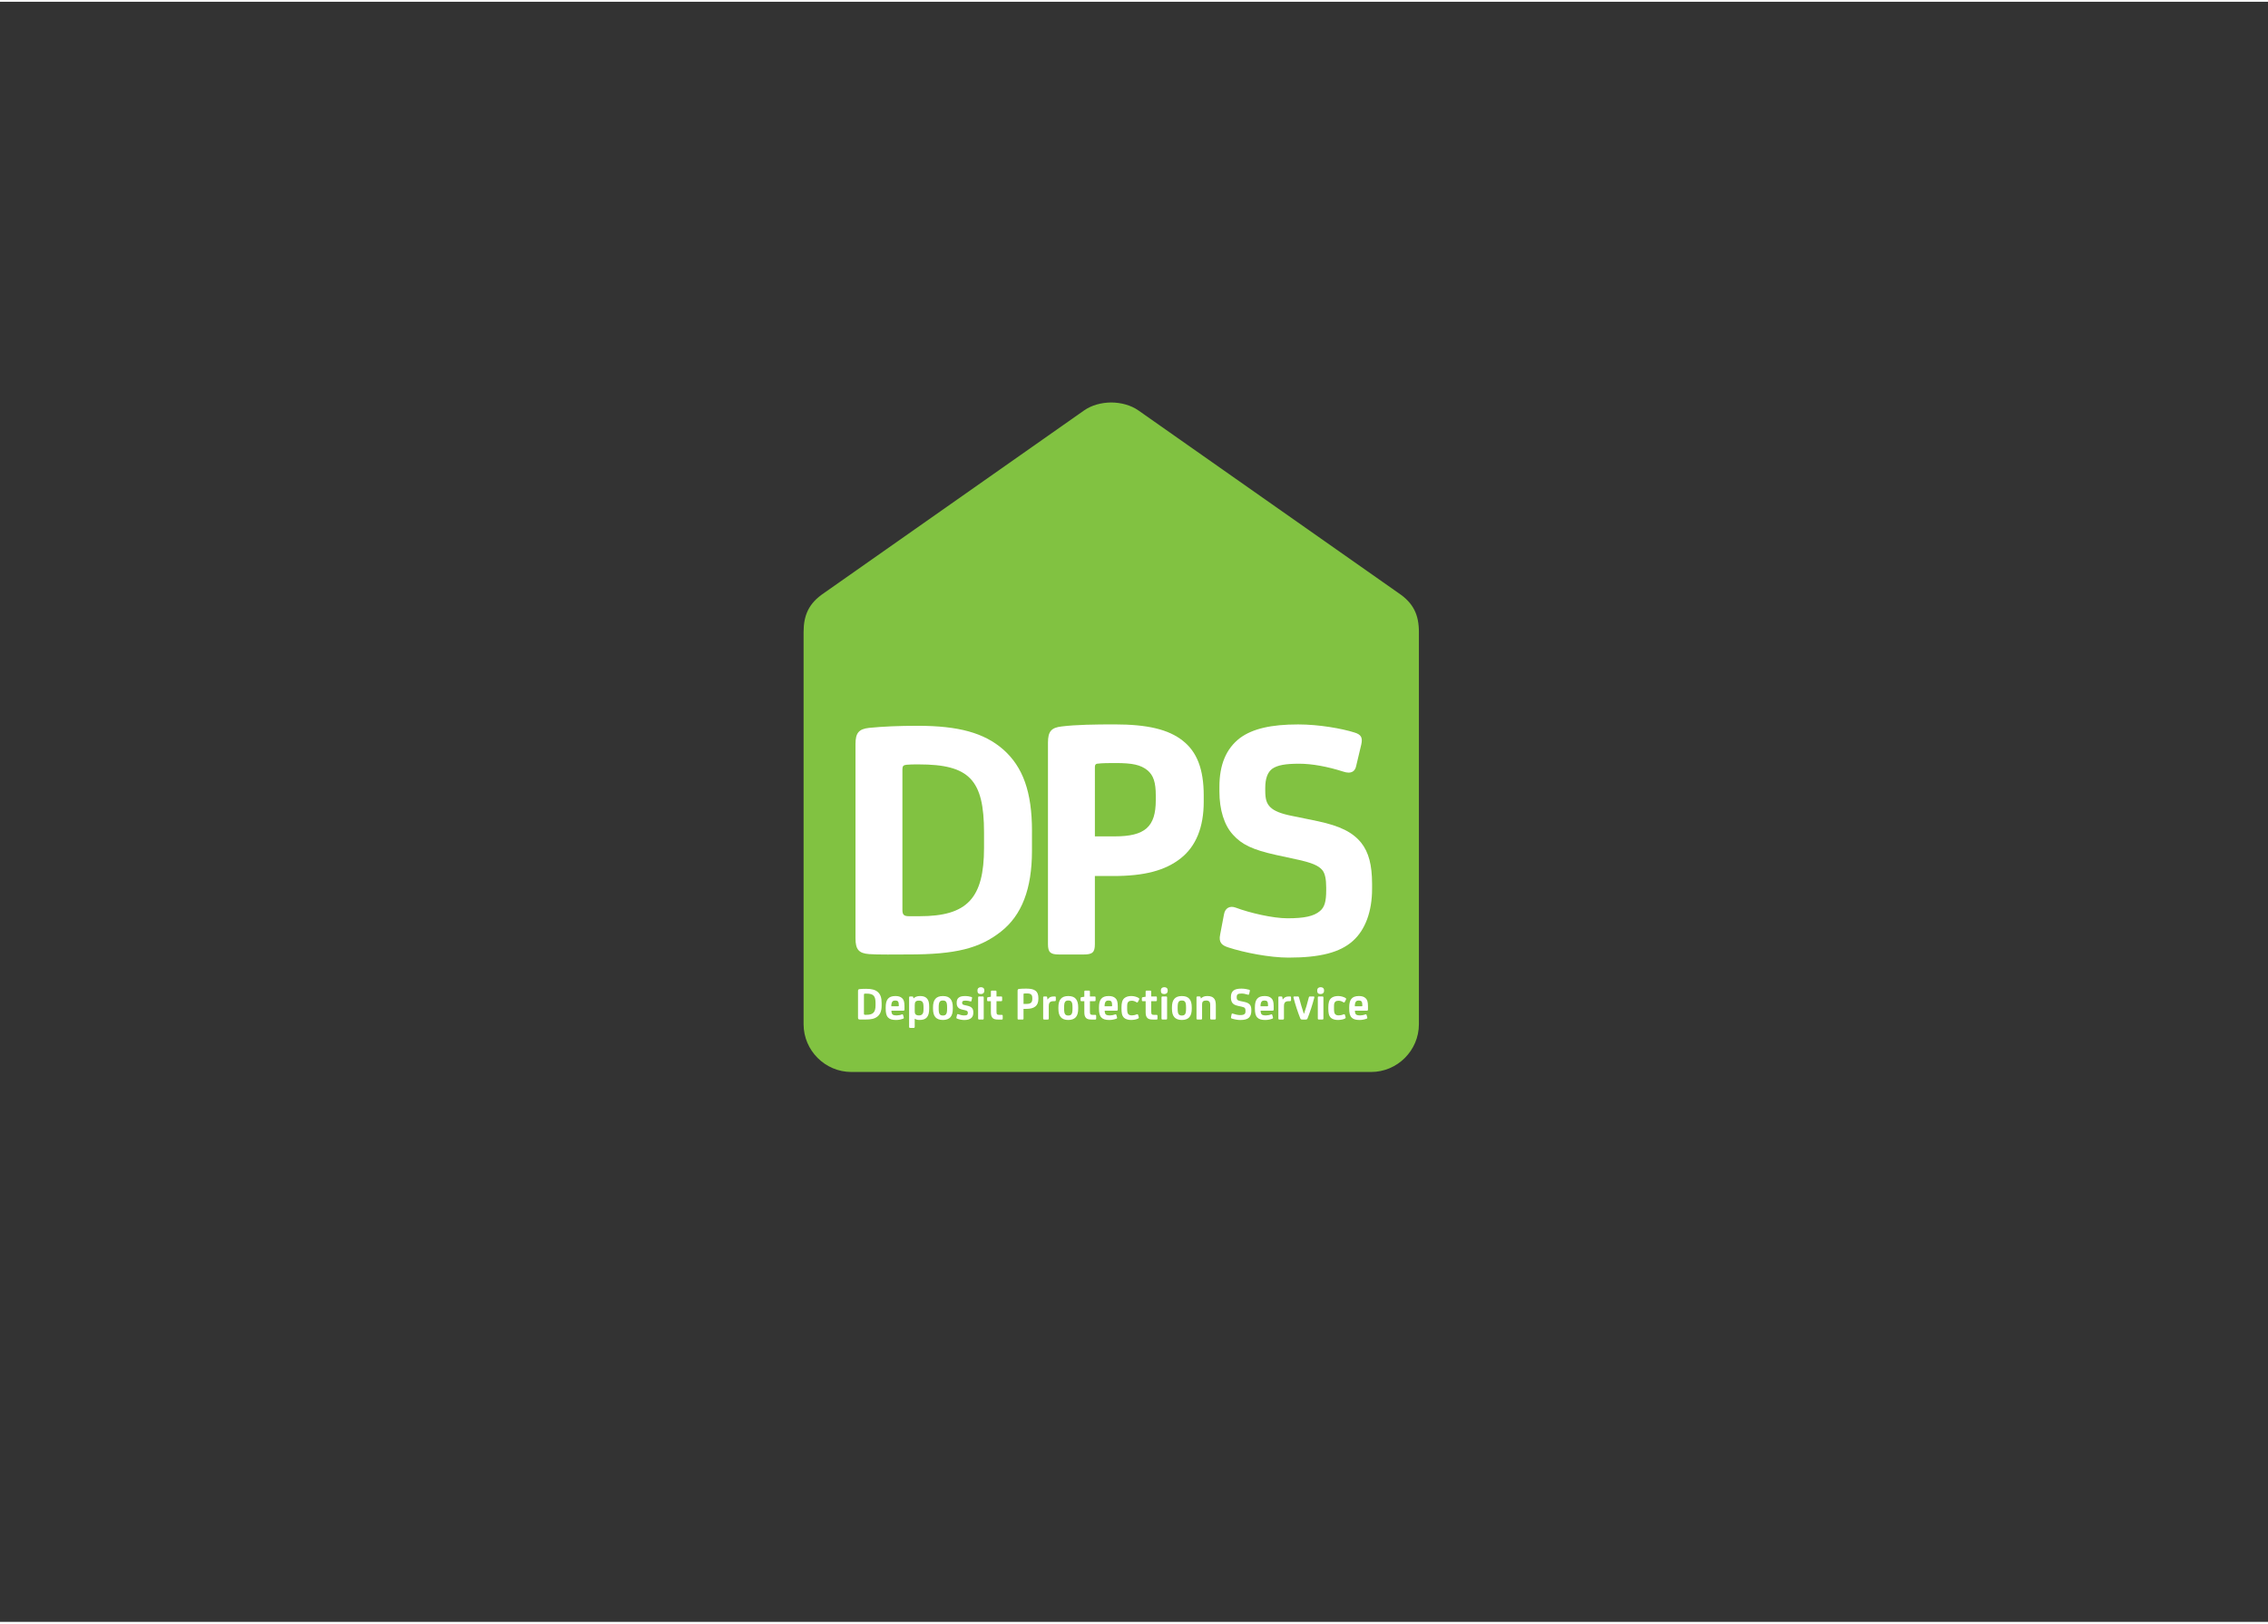 <?xml version="1.0" encoding="UTF-8"?>
<!-- Generator: Adobe Illustrator 18.1.0, SVG Export Plug-In . SVG Version: 6.00 Build 0)  -->
<svg xmlns="http://www.w3.org/2000/svg" xmlns:xlink="http://www.w3.org/1999/xlink" version="1.1" id="layer" x="0px" y="0px" viewBox="-200 0 1400 1000" width="278" height="199" xml:space="preserve">
<rect x="-200" y="0" width="1400" height="1000" fill="#333333" stroke="none"/>
<path fill="#81C241" d="M663.32,365.01l-160.6-112.75c-4.61-3.24-10.68-4.88-16.77-4.91c-6.08,0.03-12.16,1.67-16.77,4.91  L308.59,365.01c-9.29,6.24-12.55,13.54-12.55,24.15v241.92c0,16.23,13.28,29.51,29.51,29.51h320.81c16.24,0,29.51-13.28,29.51-29.51  V389.17C675.88,378.55,672.61,371.25,663.32,365.01"></path>
<rect x="-200" display="none" width="1400" height="1000"></rect>
<g>
	<path fill="#FFFFFF" d="M437.03,511.94c0-24.09-5.51-39.65-17.85-50.48c-11.74-10.2-27.52-14.55-52.72-14.55   c-11.52,0-21.32,0.42-29.98,1.28c-6.36,0.71-8.4,3.14-8.4,9.99v119.87c0,6.93,2.05,9.31,8.44,9.78c2.7,0.19,6.23,0.27,11.43,0.27   c2.14,0,4.36-0.01,6.56-0.03c2.17-0.01,4.33-0.02,6.39-0.02c28.83,0,43.74-3.69,56.95-14.09c12.9-10.1,19.17-26.42,19.17-49.87   V511.94 M407.43,522.18c0,31.2-10.38,42.26-39.7,42.26h-6.61c-3.12,0-4.07-0.91-4.07-3.87v-86.81c0-1.98,0.62-2.64,2.68-2.81   c2.08-0.21,4.19-0.21,7.36-0.21c31.29,0,40.34,9.43,40.34,42.05V522.18z"></path>
	<path fill="#FFFFFF" d="M453.7,588.07h15.35c5.34,0,6.8-1.38,6.8-6.38v-42.05h11.34c19.2,0,32.03-3.36,41.59-10.88   c9.47-7.44,14.26-19.2,14.26-34.95v-3.84c0-16.2-4.13-26.97-12.98-33.88c-8.78-6.94-21.74-10.04-42.03-10.04   c-11.81,0-23.94,0.16-32.75,1.28c-6.36,0.71-8.39,3.14-8.39,9.99v124.36C446.9,586.7,448.36,588.07,453.7,588.07 M475.86,472.27   c0-1.75,1.09-1.91,1.44-1.96c3.13-0.41,7.52-0.41,11.38-0.41c10.49,0,15.44,1.13,19.6,4.45c3.72,3.1,5.17,7.48,5.17,15.63v2.77   c0,16.55-6.65,22.42-25.41,22.42h-12.18V472.27z"></path>
	<path fill="#FFFFFF" d="M640.3,519.18c-5.29-6.57-13.07-10.44-26.83-13.38l-15.59-3.2c-7-1.35-11.38-3.1-13.75-5.47   c-2.29-2.3-3.11-4.95-3.11-10.14v-1.71c0-5.89,1.47-9.8,4.44-11.93c3.23-2.15,8-3.03,16.49-3.03c7.81,0,17.22,1.68,27.19,4.86   c1.27,0.42,2.35,0.63,3.33,0.63c1.73,0,3.93-0.68,4.63-3.93l3.2-13.45c0.96-4.31-0.14-6.17-4.33-7.41   c-7.59-2.39-21.67-4.95-34.65-4.95c-16.67,0-28.04,2.64-35.82,8.32c-8.6,6.56-12.78,16.46-12.78,30.26v2.78   c0,11.38,2.98,20.87,8.38,26.72c5.5,6.13,12.21,9.29,26.57,12.48l14.7,3.19c6.8,1.6,11.49,3.2,13.94,6.25   c1.57,1.96,2.33,5.44,2.33,10.65v1.71c0,7.06-1.05,10.54-3.9,12.86c-3.71,3.15-9.51,4.44-20.01,4.44c-9.02,0-23.27-3.33-31.84-6.54   c-3.77-1.45-6.71,0.24-7.36,4.19l-2.35,12.35c-1.05,5.01,1.1,6.74,5.18,8.03c9.5,3.1,25.27,6.24,37.01,6.24   c19.52,0,31.77-3.17,39.72-10.29c7.66-6.8,11.87-18.21,11.87-32.13v-3.2C646.93,532.78,644.89,525.02,640.3,519.18"></path>
	<path fill="#FFFFFF" d="M334.73,609.26c-1.57,0-2.91,0.06-4.07,0.17c-0.79,0.09-1.02,0.35-1.02,1.22v16.36   c0,0.87,0.23,1.13,1.02,1.19c0.84,0.06,2.18,0.03,3.32,0.03c3.87,0,5.91-0.49,7.68-1.89c1.75-1.38,2.56-3.61,2.56-6.7v-1.66   c0-3.2-0.72-5.33-2.38-6.78C340.28,609.87,338.16,609.26,334.73,609.26 M340.46,619.38c0,4.31-1.45,5.91-5.56,5.91H334   c-0.49,0-0.7-0.18-0.7-0.67v-11.85c0-0.35,0.14-0.49,0.49-0.52c0.29-0.03,0.58-0.03,1.02-0.03c4.45,0,5.65,1.49,5.65,5.88V619.38z"></path>
	<path fill="#FFFFFF" d="M352.72,613.71c-4.48,0-5.99,2.42-5.99,6.99v0.78c0,2.68,0.37,4.37,1.51,5.53   c0.99,1.02,2.53,1.49,4.89,1.49c1.48,0,3-0.29,4.22-0.76c0.56-0.2,0.64-0.38,0.53-0.81l-0.38-1.4c-0.18-0.61-0.46-0.61-0.81-0.46   c-0.81,0.35-2.18,0.61-3.14,0.61c-1.4,0-2.18-0.23-2.56-0.58c-0.5-0.44-0.7-1.16-0.73-2.33h7.28c0.61,0,0.78-0.24,0.78-0.85v-1.98   c0-2.8-0.52-4.05-1.48-4.92C355.89,614.18,354.7,613.71,352.72,613.71 M354.46,620.03h-4.28c0-1.4,0.24-2.42,0.76-2.97   c0.38-0.41,0.91-0.58,1.66-0.58c0.88,0,1.34,0.17,1.69,0.55c0.41,0.46,0.55,1.31,0.55,2.59   C354.84,619.92,354.76,620.03,354.46,620.03z"></path>
	<path fill="#FFFFFF" d="M367.98,613.71c-1.89,0-3.2,0.58-4.05,1.45h-0.06l-0.15-0.72c-0.08-0.38-0.26-0.47-0.76-0.47h-1.08   c-0.49,0-0.7,0.18-0.7,0.67v18.01c0,0.59,0.18,0.74,0.82,0.74h1.83c0.64,0,0.81-0.15,0.81-0.74v-4.95c0.76,0.5,1.69,0.79,2.94,0.79   c2.21,0,3.58-0.53,4.51-1.57c1.05-1.17,1.48-2.94,1.48-5.39v-1.1c0-2.65-0.37-4.05-1.34-5.16   C371.27,614.15,369.87,613.71,367.98,613.71 M370.07,621.54c0,1.63-0.08,2.59-0.7,3.32c-0.44,0.52-1.08,0.82-2.1,0.82   c-0.98,0-1.62-0.24-2-0.58c-0.35-0.32-0.62-0.84-0.62-1.95v-3.82c0-0.98,0.15-1.71,0.56-2.15c0.41-0.44,1.01-0.64,2.06-0.64   c0.99,0,1.66,0.23,2.1,0.75c0.53,0.65,0.7,1.55,0.7,3.41V621.54z"></path>
	<path fill="#FFFFFF" d="M382.05,613.72c-2.19,0-3.67,0.61-4.63,1.71c-1.08,1.22-1.48,3.06-1.48,5.23v0.87   c0,2.25,0.41,4.02,1.48,5.25c0.96,1.08,2.48,1.71,4.63,1.71c2.15,0,3.66-0.64,4.62-1.71c1.08-1.23,1.48-3,1.48-5.25v-0.87   c0-2.18-0.41-4.02-1.48-5.23C385.71,614.32,384.23,613.72,382.05,613.72 M384.63,621.4c0,1.78-0.15,2.91-0.64,3.55   c-0.41,0.5-0.9,0.79-1.95,0.79c-1.05,0-1.55-0.29-1.96-0.79c-0.49-0.63-0.64-1.77-0.64-3.55v-0.61c0-1.78,0.15-2.88,0.64-3.53   c0.41-0.52,0.91-0.78,1.96-0.78c1.05,0,1.54,0.26,1.95,0.78c0.49,0.65,0.64,1.75,0.64,3.53V621.4z"></path>
	<path fill="#FFFFFF" d="M397.21,619.71l-1.81-0.41c-0.9-0.2-1.48-0.44-1.48-1.31v-0.2c0-0.44,0.11-0.74,0.41-0.93   c0.32-0.23,0.84-0.32,1.81-0.32c0.93,0,2.16,0.23,2.82,0.46c0.38,0.12,0.64,0.06,0.73-0.37l0.35-1.63c0.08-0.44,0.03-0.55-0.38-0.7   c-0.81-0.29-2.42-0.58-3.9-0.58c-1.92,0-3.11,0.32-3.93,0.96c-0.82,0.64-1.28,1.57-1.28,3.15v0.26c0,1.14,0.29,2.04,0.88,2.68   c0.55,0.61,1.16,0.98,2.56,1.31l1.75,0.4c1.19,0.29,1.69,0.58,1.69,1.52v0.2c0,0.55-0.15,0.9-0.49,1.13   c-0.38,0.27-0.93,0.36-1.9,0.36c-1.01,0-2.44-0.36-3.49-0.76c-0.44-0.18-0.7-0.03-0.81,0.44l-0.32,1.43   c-0.12,0.49-0.06,0.67,0.46,0.87c1.25,0.52,2.94,0.84,4.45,0.84c1.95,0,3.38-0.44,4.31-1.31c0.79-0.75,1.17-1.81,1.17-3.14v-0.35   c0-1.01-0.18-1.77-0.65-2.41C399.57,620.52,398.61,620.02,397.21,619.71"></path>
	<path fill="#FFFFFF" d="M406.42,613.97h-1.83c-0.64,0-0.81,0.15-0.81,0.72v12.81c0,0.58,0.18,0.73,0.81,0.73h1.83   c0.64,0,0.81-0.15,0.81-0.73V614.7C407.23,614.12,407.06,613.97,406.42,613.97"></path>
	<path fill="#FFFFFF" d="M405.57,608.27h-0.15c-1.14,0-2.04,0.61-2.04,2.01v0.17c0,1.31,0.55,2.04,2.04,2.04h0.15   c1.19,0,2.04-0.73,2.04-2.04v-0.17C407.61,608.88,406.77,608.27,405.57,608.27"></path>
	<path fill="#FFFFFF" d="M418.27,625.33h-1.43c-0.79,0-1.1-0.08-1.37-0.38c-0.29-0.32-0.35-0.67-0.35-1.72v-6.34h2.88   c0.49,0,0.61-0.23,0.61-0.72v-1.43c0-0.58-0.12-0.76-0.61-0.76h-2.88v-2.91c0-0.58-0.18-0.72-0.81-0.72h-1.83   c-0.65,0-0.82,0.14-0.82,0.72v3.06l-1.86,0.32c-0.35,0.06-0.46,0.15-0.46,0.61v1.28c0,0.44,0.15,0.55,0.58,0.55h1.74v6.93   c0,1.65,0.36,2.79,1.1,3.49c0.74,0.67,1.72,0.93,3.41,0.93h2.09c0.64,0,0.7-0.18,0.7-0.73v-1.43   C418.96,625.5,418.88,625.33,418.27,625.33"></path>
	<path fill="#FFFFFF" d="M433.61,609.14c-1.77,0-3.32,0.03-4.45,0.18c-0.79,0.09-1.02,0.35-1.02,1.22v16.97   c0,0.61,0.14,0.72,0.78,0.72h2.1c0.64,0,0.78-0.11,0.78-0.72v-5.88h1.69c2.42,0,4.22-0.38,5.59-1.45c1.22-0.96,1.89-2.51,1.89-4.66   v-0.53c0-2.12-0.52-3.58-1.71-4.51C438.01,609.49,436.12,609.14,433.61,609.14 M437.23,615.37c0,2.36-0.96,3.2-3.61,3.2h-1.81v-6   c0-0.23,0.12-0.38,0.32-0.41c0.44-0.06,1.05-0.06,1.57-0.06c1.51,0,2.18,0.18,2.76,0.64c0.53,0.44,0.76,1.05,0.76,2.24V615.37z"></path>
	<path fill="#FFFFFF" d="M450.94,613.97h-0.41c-1.98,0-2.97,0.58-3.87,1.9h-0.06l-0.2-1.37c-0.06-0.44-0.26-0.53-0.75-0.53h-1.02   c-0.49,0-0.7,0.18-0.7,0.67v12.86c0,0.58,0.18,0.73,0.81,0.73h1.83c0.64,0,0.81-0.15,0.81-0.73v-7.42c0-1.51,0.29-2.04,0.67-2.47   c0.38-0.44,1.08-0.73,2.35-0.73h0.53c0.64,0,0.81-0.17,0.81-0.67v-1.55C451.76,614.09,451.55,613.97,450.94,613.97"></path>
	<path fill="#FFFFFF" d="M459.44,613.72c-2.18,0-3.66,0.61-4.62,1.71c-1.08,1.22-1.49,3.06-1.49,5.23v0.87   c0,2.25,0.41,4.02,1.49,5.25c0.96,1.08,2.47,1.71,4.62,1.71c2.16,0,3.67-0.64,4.63-1.71c1.08-1.23,1.48-3,1.48-5.25v-0.87   c0-2.18-0.41-4.02-1.48-5.23C463.12,614.32,461.63,613.72,459.44,613.72 M462.04,621.4c0,1.78-0.14,2.91-0.64,3.55   c-0.41,0.5-0.9,0.79-1.95,0.79c-1.05,0-1.54-0.29-1.95-0.79c-0.49-0.63-0.64-1.77-0.64-3.55v-0.61c0-1.78,0.15-2.88,0.64-3.53   c0.41-0.52,0.9-0.78,1.95-0.78c1.05,0,1.54,0.26,1.95,0.78c0.5,0.65,0.64,1.75,0.64,3.53V621.4z"></path>
	<path fill="#FFFFFF" d="M475.93,625.33h-1.43c-0.79,0-1.1-0.08-1.36-0.38c-0.29-0.32-0.35-0.67-0.35-1.72v-6.34h2.89   c0.49,0,0.61-0.23,0.61-0.72v-1.43c0-0.58-0.12-0.76-0.61-0.76h-2.89v-2.91c0-0.58-0.18-0.72-0.81-0.72h-1.84   c-0.64,0-0.81,0.14-0.81,0.72v3.06l-1.86,0.32c-0.35,0.06-0.46,0.15-0.46,0.61v1.28c0,0.44,0.14,0.55,0.58,0.55h1.75v6.93   c0,1.65,0.35,2.79,1.11,3.49c0.72,0.67,1.71,0.93,3.4,0.93h2.1c0.64,0,0.7-0.18,0.7-0.73v-1.43   C476.63,625.5,476.54,625.33,475.93,625.33"></path>
	<path fill="#FFFFFF" d="M484.38,613.71c-4.48,0-6,2.42-6,6.99v0.78c0,2.68,0.38,4.37,1.52,5.53c0.99,1.02,2.53,1.49,4.89,1.49   c1.48,0,3-0.29,4.22-0.76c0.55-0.2,0.64-0.38,0.52-0.81l-0.37-1.4c-0.18-0.61-0.47-0.61-0.81-0.46c-0.82,0.35-2.19,0.61-3.15,0.61   c-1.4,0-2.18-0.23-2.56-0.58c-0.49-0.44-0.7-1.16-0.73-2.33h7.28c0.61,0,0.79-0.24,0.79-0.85v-1.98c0-2.8-0.53-4.05-1.49-4.92   C487.55,614.18,486.36,613.71,484.38,613.71 M486.12,620.03h-4.28c0-1.4,0.24-2.42,0.76-2.97c0.38-0.41,0.91-0.58,1.66-0.58   c0.88,0,1.34,0.17,1.69,0.55c0.41,0.46,0.55,1.31,0.55,2.59C486.5,619.92,486.42,620.03,486.12,620.03z"></path>
	<path fill="#FFFFFF" d="M498.38,613.71c-1.89,0-3.34,0.46-4.36,1.34c-1.28,1.11-1.74,2.94-1.74,5.53v0.87   c0,2.47,0.23,4.48,1.62,5.73c0.91,0.82,2.51,1.31,4.19,1.31c1.57,0,3.23-0.27,4.22-0.76c0.64-0.32,0.76-0.5,0.61-1.02l-0.38-1.34   c-0.12-0.44-0.46-0.52-0.91-0.32c-0.78,0.35-1.98,0.61-2.93,0.61c-1.2,0-1.81-0.32-2.25-0.82c-0.55-0.67-0.67-1.61-0.67-3.58v-0.46   c0-1.74-0.02-2.85,0.79-3.58c0.46-0.41,1.13-0.61,1.95-0.61c1.08,0,2.01,0.29,3.06,0.96c0.38,0.23,0.7,0.08,0.84-0.2l0.73-1.45   c0.21-0.41,0.17-0.73-0.29-1.02C501.76,614.23,500.04,613.71,498.38,613.71"></path>
	<path fill="#FFFFFF" d="M513.79,625.33h-1.43c-0.79,0-1.11-0.08-1.37-0.38c-0.29-0.32-0.35-0.67-0.35-1.72v-6.34h2.88   c0.5,0,0.61-0.23,0.61-0.72v-1.43c0-0.58-0.11-0.76-0.61-0.76h-2.88v-2.91c0-0.58-0.18-0.72-0.81-0.72h-1.84   c-0.64,0-0.81,0.14-0.81,0.72v3.06l-1.86,0.32c-0.35,0.06-0.46,0.15-0.46,0.61v1.28c0,0.44,0.14,0.55,0.58,0.55h1.75v6.93   c0,1.65,0.35,2.79,1.11,3.49c0.72,0.67,1.71,0.93,3.4,0.93h2.1c0.64,0,0.7-0.18,0.7-0.73v-1.43   C514.49,625.5,514.4,625.33,513.79,625.33"></path>
	<path fill="#FFFFFF" d="M518.78,608.27h-0.15c-1.14,0-2.04,0.61-2.04,2.01v0.17c0,1.31,0.55,2.04,2.04,2.04h0.15   c1.19,0,2.03-0.73,2.03-2.04v-0.17C520.81,608.88,519.96,608.27,518.78,608.27"></path>
	<path fill="#FFFFFF" d="M519.62,613.97h-1.84c-0.64,0-0.81,0.15-0.81,0.72v12.81c0,0.58,0.18,0.73,0.81,0.73h1.84   c0.64,0,0.81-0.15,0.81-0.73V614.7C520.43,614.12,520.26,613.97,519.62,613.97"></path>
	<path fill="#FFFFFF" d="M529.54,613.72c-2.18,0-3.66,0.61-4.63,1.71c-1.08,1.22-1.48,3.06-1.48,5.23v0.87   c0,2.25,0.41,4.02,1.48,5.25c0.97,1.08,2.48,1.71,4.63,1.71c2.16,0,3.67-0.64,4.63-1.71c1.08-1.23,1.48-3,1.48-5.25v-0.87   c0-2.18-0.4-4.02-1.48-5.23C533.21,614.32,531.72,613.72,529.54,613.72 M532.13,621.4c0,1.78-0.15,2.91-0.64,3.55   c-0.41,0.5-0.9,0.79-1.95,0.79c-1.05,0-1.54-0.29-1.95-0.79c-0.5-0.63-0.64-1.77-0.64-3.55v-0.61c0-1.78,0.14-2.88,0.64-3.53   c0.41-0.52,0.9-0.78,1.95-0.78c1.05,0,1.54,0.26,1.95,0.78c0.49,0.65,0.64,1.75,0.64,3.53V621.4z"></path>
	<path fill="#FFFFFF" d="M545.3,613.71c-2.01,0-3.15,0.64-3.96,1.48h-0.08l-0.15-0.7c-0.08-0.44-0.26-0.53-0.75-0.53h-1.08   c-0.49,0-0.7,0.18-0.7,0.67v12.86c0,0.58,0.17,0.73,0.81,0.73h1.83c0.64,0,0.81-0.15,0.81-0.73v-8.47c0-1.19,0.23-1.66,0.62-2.01   c0.37-0.35,1.01-0.53,1.86-0.53c0.93,0,1.48,0.18,1.92,0.62c0.47,0.46,0.62,1.1,0.62,2.26v8.12c0,0.58,0.17,0.73,0.81,0.73h1.83   c0.64,0,0.82-0.15,0.82-0.73v-7.94c0-1.49-0.15-2.91-0.79-3.9C548.79,614.26,547.37,613.71,545.3,613.71"></path>
	<path fill="#FFFFFF" d="M567.93,617.29l-2.12-0.44c-0.91-0.18-1.57-0.41-1.95-0.78c-0.35-0.35-0.46-0.76-0.46-1.49v-0.23   c0-0.93,0.26-1.45,0.67-1.74c0.44-0.29,1.08-0.44,2.33-0.44c1.16,0,2.47,0.26,3.75,0.67c0.53,0.18,0.81,0.06,0.91-0.35l0.44-1.83   c0.11-0.53,0-0.7-0.5-0.85c-1.01-0.32-2.91-0.67-4.69-0.67c-2.16,0-3.72,0.32-4.8,1.11c-1.11,0.84-1.69,2.16-1.69,4.01v0.38   c0,1.55,0.41,2.8,1.11,3.55c0.76,0.84,1.71,1.25,3.55,1.66l2.01,0.44c0.99,0.23,1.63,0.46,1.98,0.91c0.23,0.29,0.35,0.78,0.35,1.54   v0.23c0,0.91-0.11,1.49-0.58,1.86c-0.58,0.5-1.48,0.64-2.82,0.64c-1.28,0-3.23-0.46-4.39-0.89c-0.38-0.15-0.73-0.06-0.81,0.46   l-0.32,1.69c-0.11,0.55,0.06,0.75,0.62,0.93c1.33,0.44,3.46,0.85,5.01,0.85c2.47,0,4.21-0.38,5.33-1.37   c1.05-0.93,1.57-2.47,1.57-4.28v-0.43c0-1.45-0.23-2.54-0.87-3.34C570.78,618.17,569.7,617.67,567.93,617.29"></path>
	<path fill="#FFFFFF" d="M580.62,613.71c-4.48,0-5.99,2.42-5.99,6.99v0.78c0,2.68,0.38,4.37,1.52,5.53   c0.99,1.02,2.53,1.49,4.89,1.49c1.48,0,3-0.29,4.22-0.76c0.55-0.2,0.64-0.38,0.52-0.81l-0.38-1.4c-0.17-0.61-0.47-0.61-0.81-0.46   c-0.81,0.35-2.18,0.61-3.14,0.61c-1.4,0-2.18-0.23-2.56-0.58c-0.5-0.44-0.7-1.16-0.73-2.33h7.27c0.62,0,0.79-0.24,0.79-0.85v-1.98   c0-2.8-0.52-4.05-1.48-4.92C583.79,614.18,582.6,613.71,580.62,613.71 M582.37,620.03h-4.28c0-1.4,0.23-2.42,0.76-2.97   c0.37-0.41,0.9-0.58,1.66-0.58c0.87,0,1.34,0.17,1.69,0.55c0.41,0.46,0.55,1.31,0.55,2.59   C582.75,619.92,582.66,620.03,582.37,620.03z"></path>
	<path fill="#FFFFFF" d="M596.12,613.97h-0.41c-1.98,0-2.97,0.58-3.87,1.9h-0.06l-0.2-1.37c-0.06-0.44-0.26-0.53-0.75-0.53h-1.02   c-0.5,0-0.7,0.18-0.7,0.67v12.86c0,0.58,0.17,0.73,0.81,0.73h1.83c0.64,0,0.81-0.15,0.81-0.73v-7.42c0-1.51,0.29-2.04,0.67-2.47   c0.38-0.44,1.08-0.73,2.36-0.73h0.53c0.64,0,0.81-0.17,0.81-0.67v-1.55C596.93,614.09,596.73,613.97,596.12,613.97"></path>
	<path fill="#FFFFFF" d="M610.64,613.97h-1.91c-0.5,0-0.7,0.18-0.82,0.61c-0.84,3.4-1.89,7.05-2.94,10.01h-0.15   c-1.01-2.97-2.07-6.61-2.97-10.01c-0.11-0.44-0.32-0.61-0.81-0.61h-1.92c-0.53,0-0.79,0.18-0.68,0.67   c1.08,4.25,2.8,9.37,4.19,12.84c0.23,0.59,0.55,0.76,1.23,0.76h2.06c0.67,0,0.99-0.17,1.22-0.76c1.38-3.46,3.09-8.59,4.17-12.84   C611.43,614.15,611.17,613.97,610.64,613.97"></path>
	<path fill="#FFFFFF" d="M616.12,613.97h-1.83c-0.64,0-0.82,0.15-0.82,0.72v12.81c0,0.58,0.18,0.73,0.82,0.73h1.83   c0.64,0,0.81-0.15,0.81-0.73V614.7C616.94,614.12,616.76,613.97,616.12,613.97"></path>
	<path fill="#FFFFFF" d="M615.28,608.27h-0.14c-1.14,0-2.04,0.61-2.04,2.01v0.17c0,1.31,0.56,2.04,2.04,2.04h0.14   c1.19,0,2.04-0.73,2.04-2.04v-0.17C617.32,608.88,616.47,608.27,615.28,608.27"></path>
	<path fill="#FFFFFF" d="M626.05,613.71c-1.89,0-3.34,0.46-4.36,1.34c-1.28,1.11-1.74,2.94-1.74,5.53v0.87   c0,2.47,0.23,4.48,1.62,5.73c0.91,0.82,2.51,1.31,4.19,1.31c1.57,0,3.23-0.27,4.22-0.76c0.64-0.32,0.75-0.5,0.61-1.02l-0.38-1.34   c-0.12-0.44-0.46-0.52-0.9-0.32c-0.79,0.35-1.98,0.61-2.94,0.61c-1.19,0-1.8-0.32-2.24-0.82c-0.55-0.67-0.67-1.61-0.67-3.58v-0.46   c0-1.74-0.02-2.85,0.79-3.58c0.46-0.41,1.13-0.61,1.95-0.61c1.08,0,2.01,0.29,3.06,0.96c0.38,0.23,0.7,0.08,0.84-0.2l0.73-1.45   c0.2-0.41,0.18-0.73-0.29-1.02C629.42,614.23,627.71,613.71,626.05,613.71"></path>
	<path fill="#FFFFFF" d="M638.84,613.71c-4.48,0-6,2.42-6,6.99v0.78c0,2.68,0.38,4.37,1.52,5.53c0.98,1.02,2.52,1.49,4.88,1.49   c1.48,0,3.01-0.29,4.22-0.76c0.55-0.2,0.64-0.38,0.53-0.81l-0.38-1.4c-0.18-0.61-0.47-0.61-0.81-0.46   c-0.82,0.35-2.18,0.61-3.15,0.61c-1.4,0-2.18-0.23-2.56-0.58c-0.49-0.44-0.7-1.16-0.72-2.33h7.27c0.62,0,0.79-0.24,0.79-0.85v-1.98   c0-2.8-0.53-4.05-1.49-4.92C642.01,614.18,640.82,613.71,638.84,613.71 M640.59,620.03h-4.28c0-1.4,0.23-2.42,0.75-2.97   c0.38-0.41,0.91-0.58,1.66-0.58c0.87,0,1.34,0.17,1.69,0.55c0.41,0.46,0.55,1.31,0.55,2.59   C640.96,619.92,640.87,620.03,640.59,620.03z"></path>
</g>
</svg>
